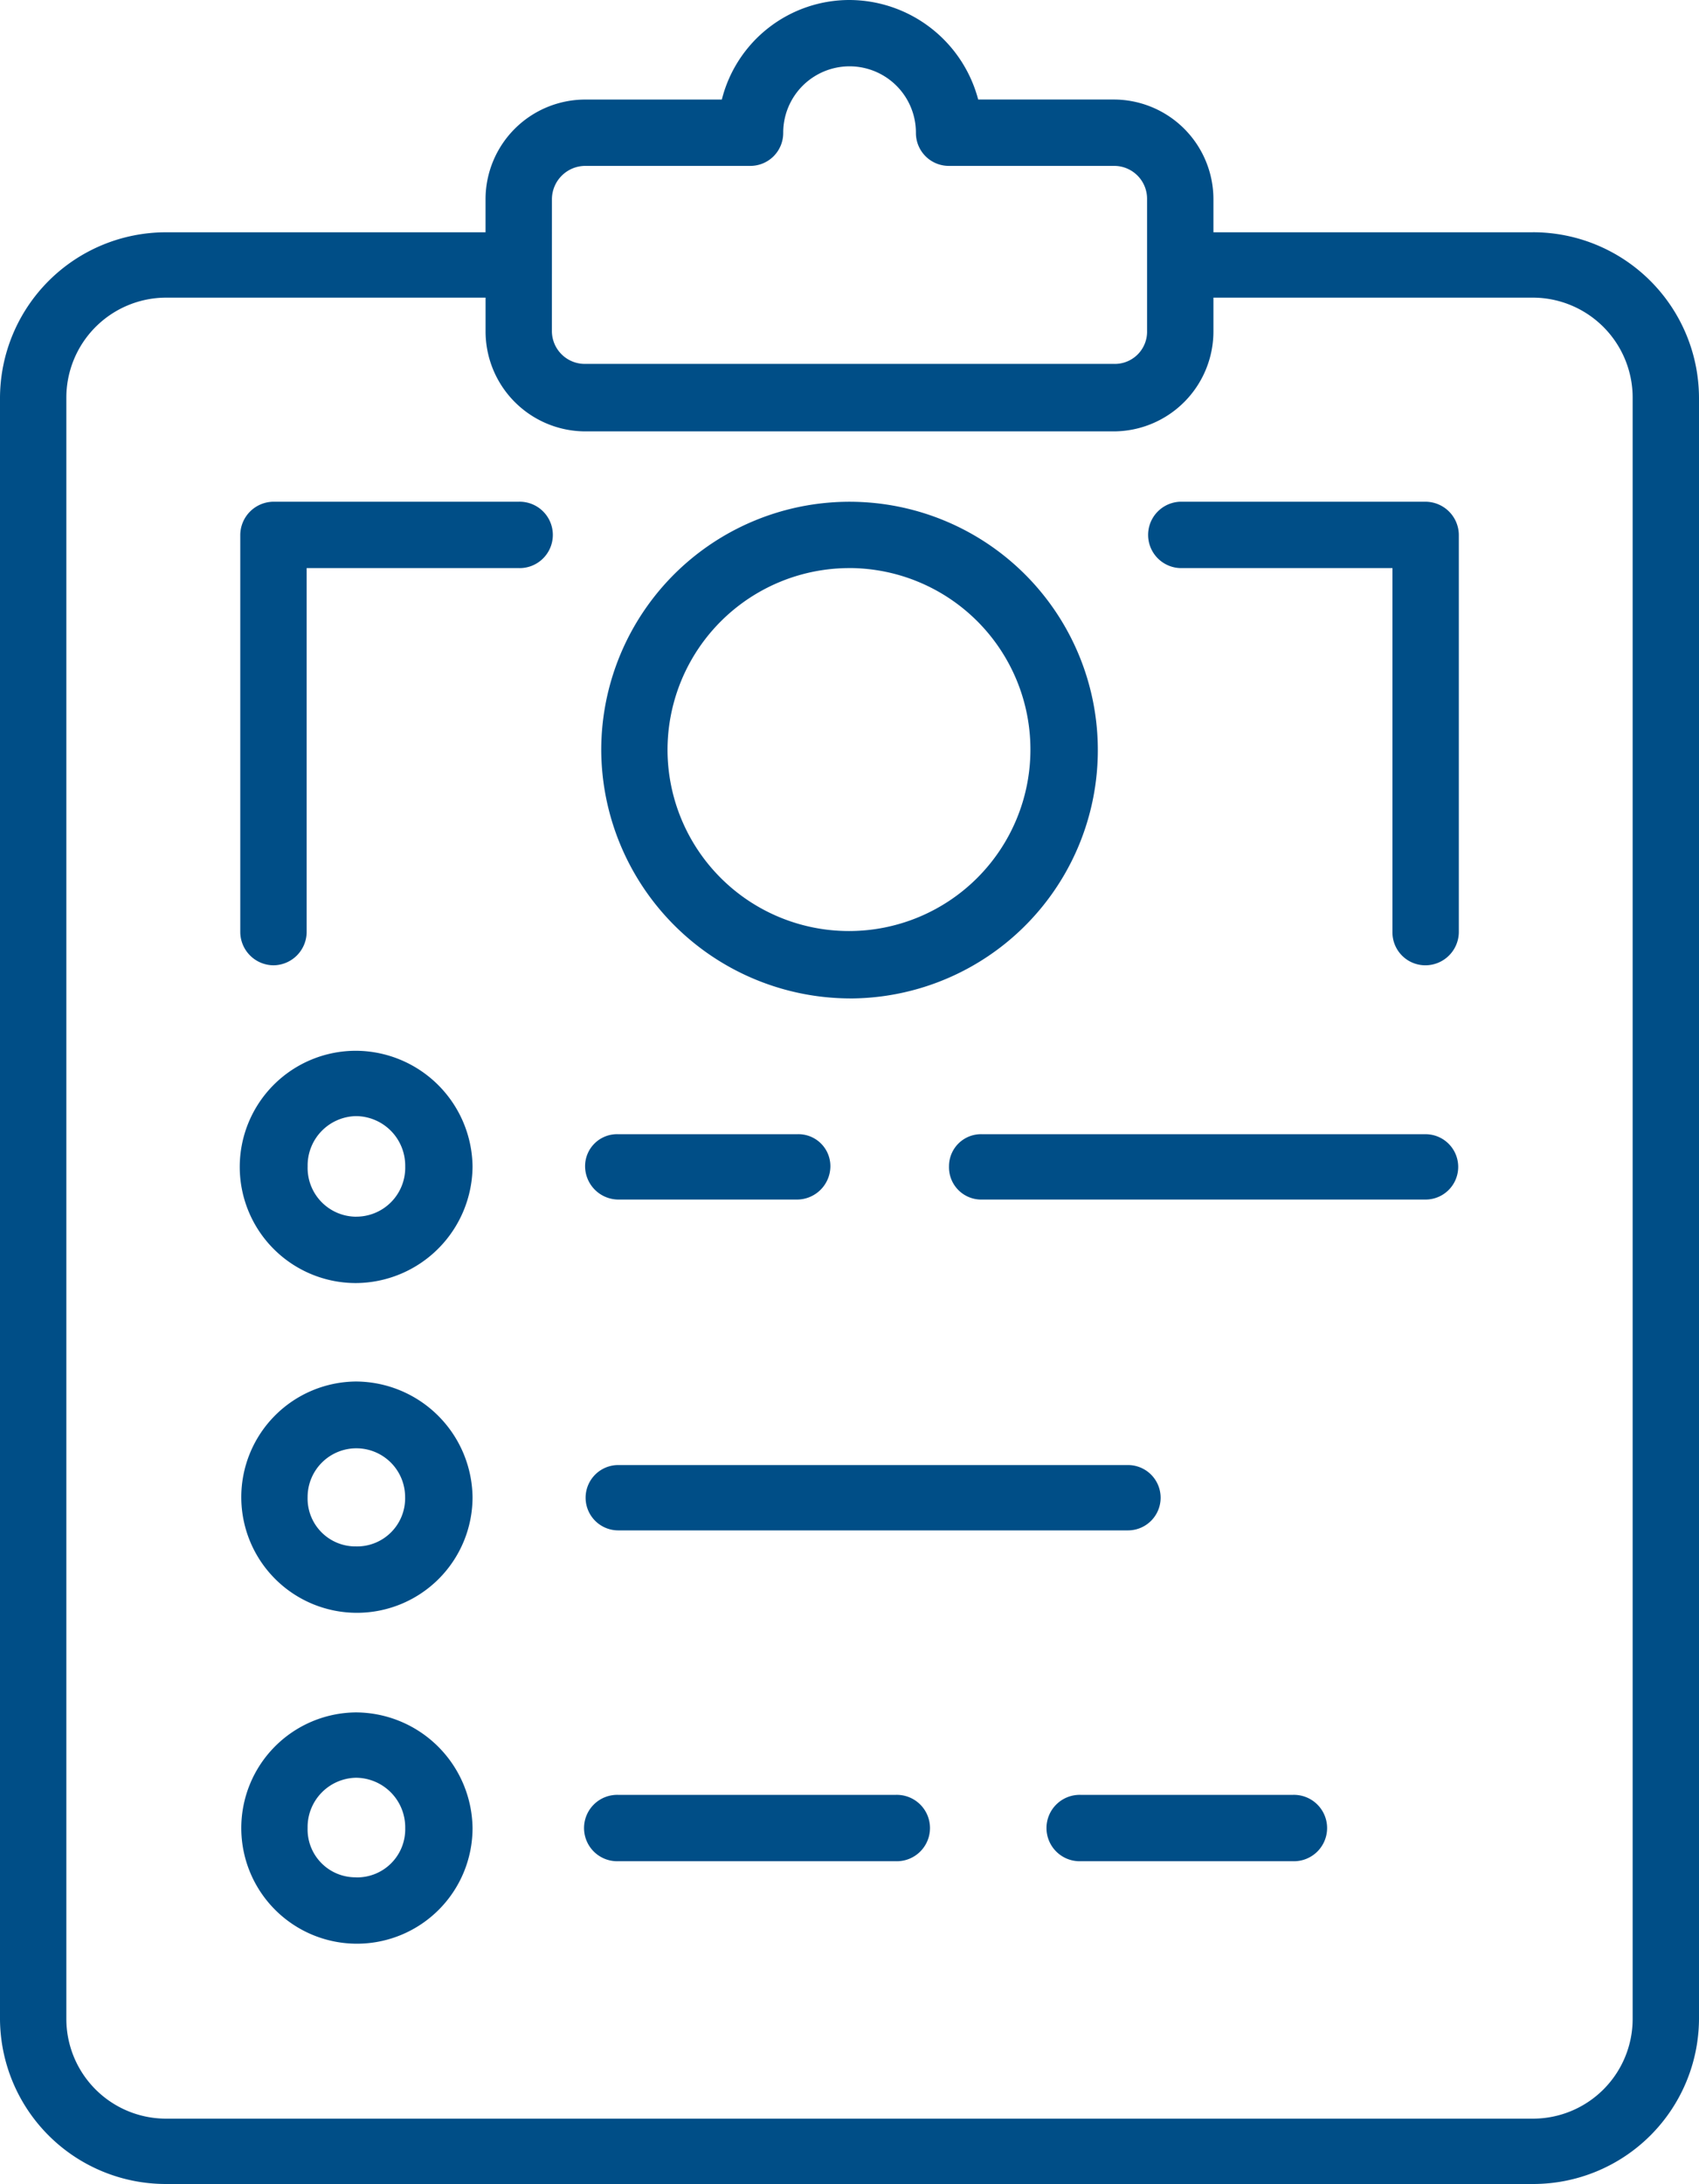 <svg xmlns="http://www.w3.org/2000/svg" width="51.648" height="66.378" viewBox="0 0 51.648 66.378"><g data-name="Group 318" fill="#004e87"><path data-name="Path 590" d="M46.605 7.06h-9.718V6.051a3.032 3.032 0 00-3.026-3.026h-4.125A4.062 4.062 0 0025.824 0a4 4 0 00-3.881 3.026h-4.157a3.032 3.032 0 00-3.026 3.026V7.06H5.043A5.047 5.047 0 000 12.102v49.264a5.041 5.041 0 005.043 5.012h41.562a5.041 5.041 0 005.043-5.012V12.102a5.047 5.047 0 00-5.043-5.043M16.778 6.051a1.017 1.017 0 011.009-1.009H22.8a1 1 0 001.009-1.009 2.017 2.017 0 014.034 0 1 1 0 001.009 1.009h5.012a1 1 0 011.006 1.009v4a.98.98 0 01-1.009 1.009H17.786a1 1 0 01-1.009-1.009zm32.853 55.315a3.032 3.032 0 01-3.026 3.026H5.043a3.032 3.032 0 01-3.026-3.026V12.102a3.039 3.039 0 013.026-3.056h9.718v1.009a3.039 3.039 0 003.026 3.056h16.074a3.039 3.039 0 003.026-3.056V9.046h9.718a3.039 3.039 0 013.026 3.056z"/><path data-name="Path 591" d="M10.818 31.936a3.53 3.53 0 000 7.06 3.567 3.567 0 003.547-3.546 3.561 3.561 0 00-3.547-3.514m0 5.043a1.482 1.482 0 01-1.466-1.529 1.5 1.5 0 011.466-1.528 1.506 1.506 0 011.5 1.528 1.488 1.488 0 01-1.5 1.528"/><path data-name="Path 592" d="M10.818 41.988a3.515 3.515 0 103.547 3.516 3.561 3.561 0 00-3.547-3.516m0 5.012a1.455 1.455 0 01-1.467-1.5 1.482 1.482 0 112.964 0 1.462 1.462 0 01-1.5 1.5"/><path data-name="Path 593" d="M10.818 52.045a3.515 3.515 0 103.547 3.514 3.561 3.561 0 00-3.547-3.514m0 5.012a1.455 1.455 0 01-1.467-1.5 1.5 1.5 0 011.467-1.526 1.506 1.506 0 011.5 1.528 1.462 1.462 0 01-1.5 1.5"/><path data-name="Path 594" d="M18.795 36.458h5.439a1.017 1.017 0 001.009-1.008.972.972 0 00-1.009-.978h-5.439a.972.972 0 00-1.009.978 1.017 1.017 0 001.009 1.008"/><path data-name="Path 595" d="M43.335 34.472H29.858a.973.973 0 00-1.009.978.98.98 0 001.009 1.008h13.477a.993.993 0 100-1.986"/><path data-name="Path 596" d="M18.795 46.513h15.494a.993.993 0 100-1.986H18.795a.993.993 0 100 1.986"/><path data-name="Path 597" d="M39.302 54.551h-6.449a1.009 1.009 0 100 2.017h6.449a1.009 1.009 0 100-2.017"/><path data-name="Path 598" d="M27.23 54.551h-8.435a1.009 1.009 0 100 2.017h8.435a1.009 1.009 0 100-2.017"/><path data-name="Path 599" d="M25.823 30.346a7.548 7.548 0 10-7.546-7.549 7.585 7.585 0 007.548 7.548m0-13.08a5.516 5.516 0 11-5.533 5.532 5.53 5.53 0 015.531-5.531"/><path data-name="Path 600" d="M15.765 15.249H8.313a1.017 1.017 0 00-1.009 1.009v12.071a1.017 1.017 0 001.009 1.009 1.017 1.017 0 001.009-1.009V17.266h6.443a1.009 1.009 0 100-2.017"/><path data-name="Path 601" d="M43.335 15.249h-7.456a1.009 1.009 0 000 2.017h6.45v11.063a1 1 0 001.009 1.009 1.017 1.017 0 001.009-1.009V16.258a1.017 1.017 0 00-1.012-1.009"/></g></svg>